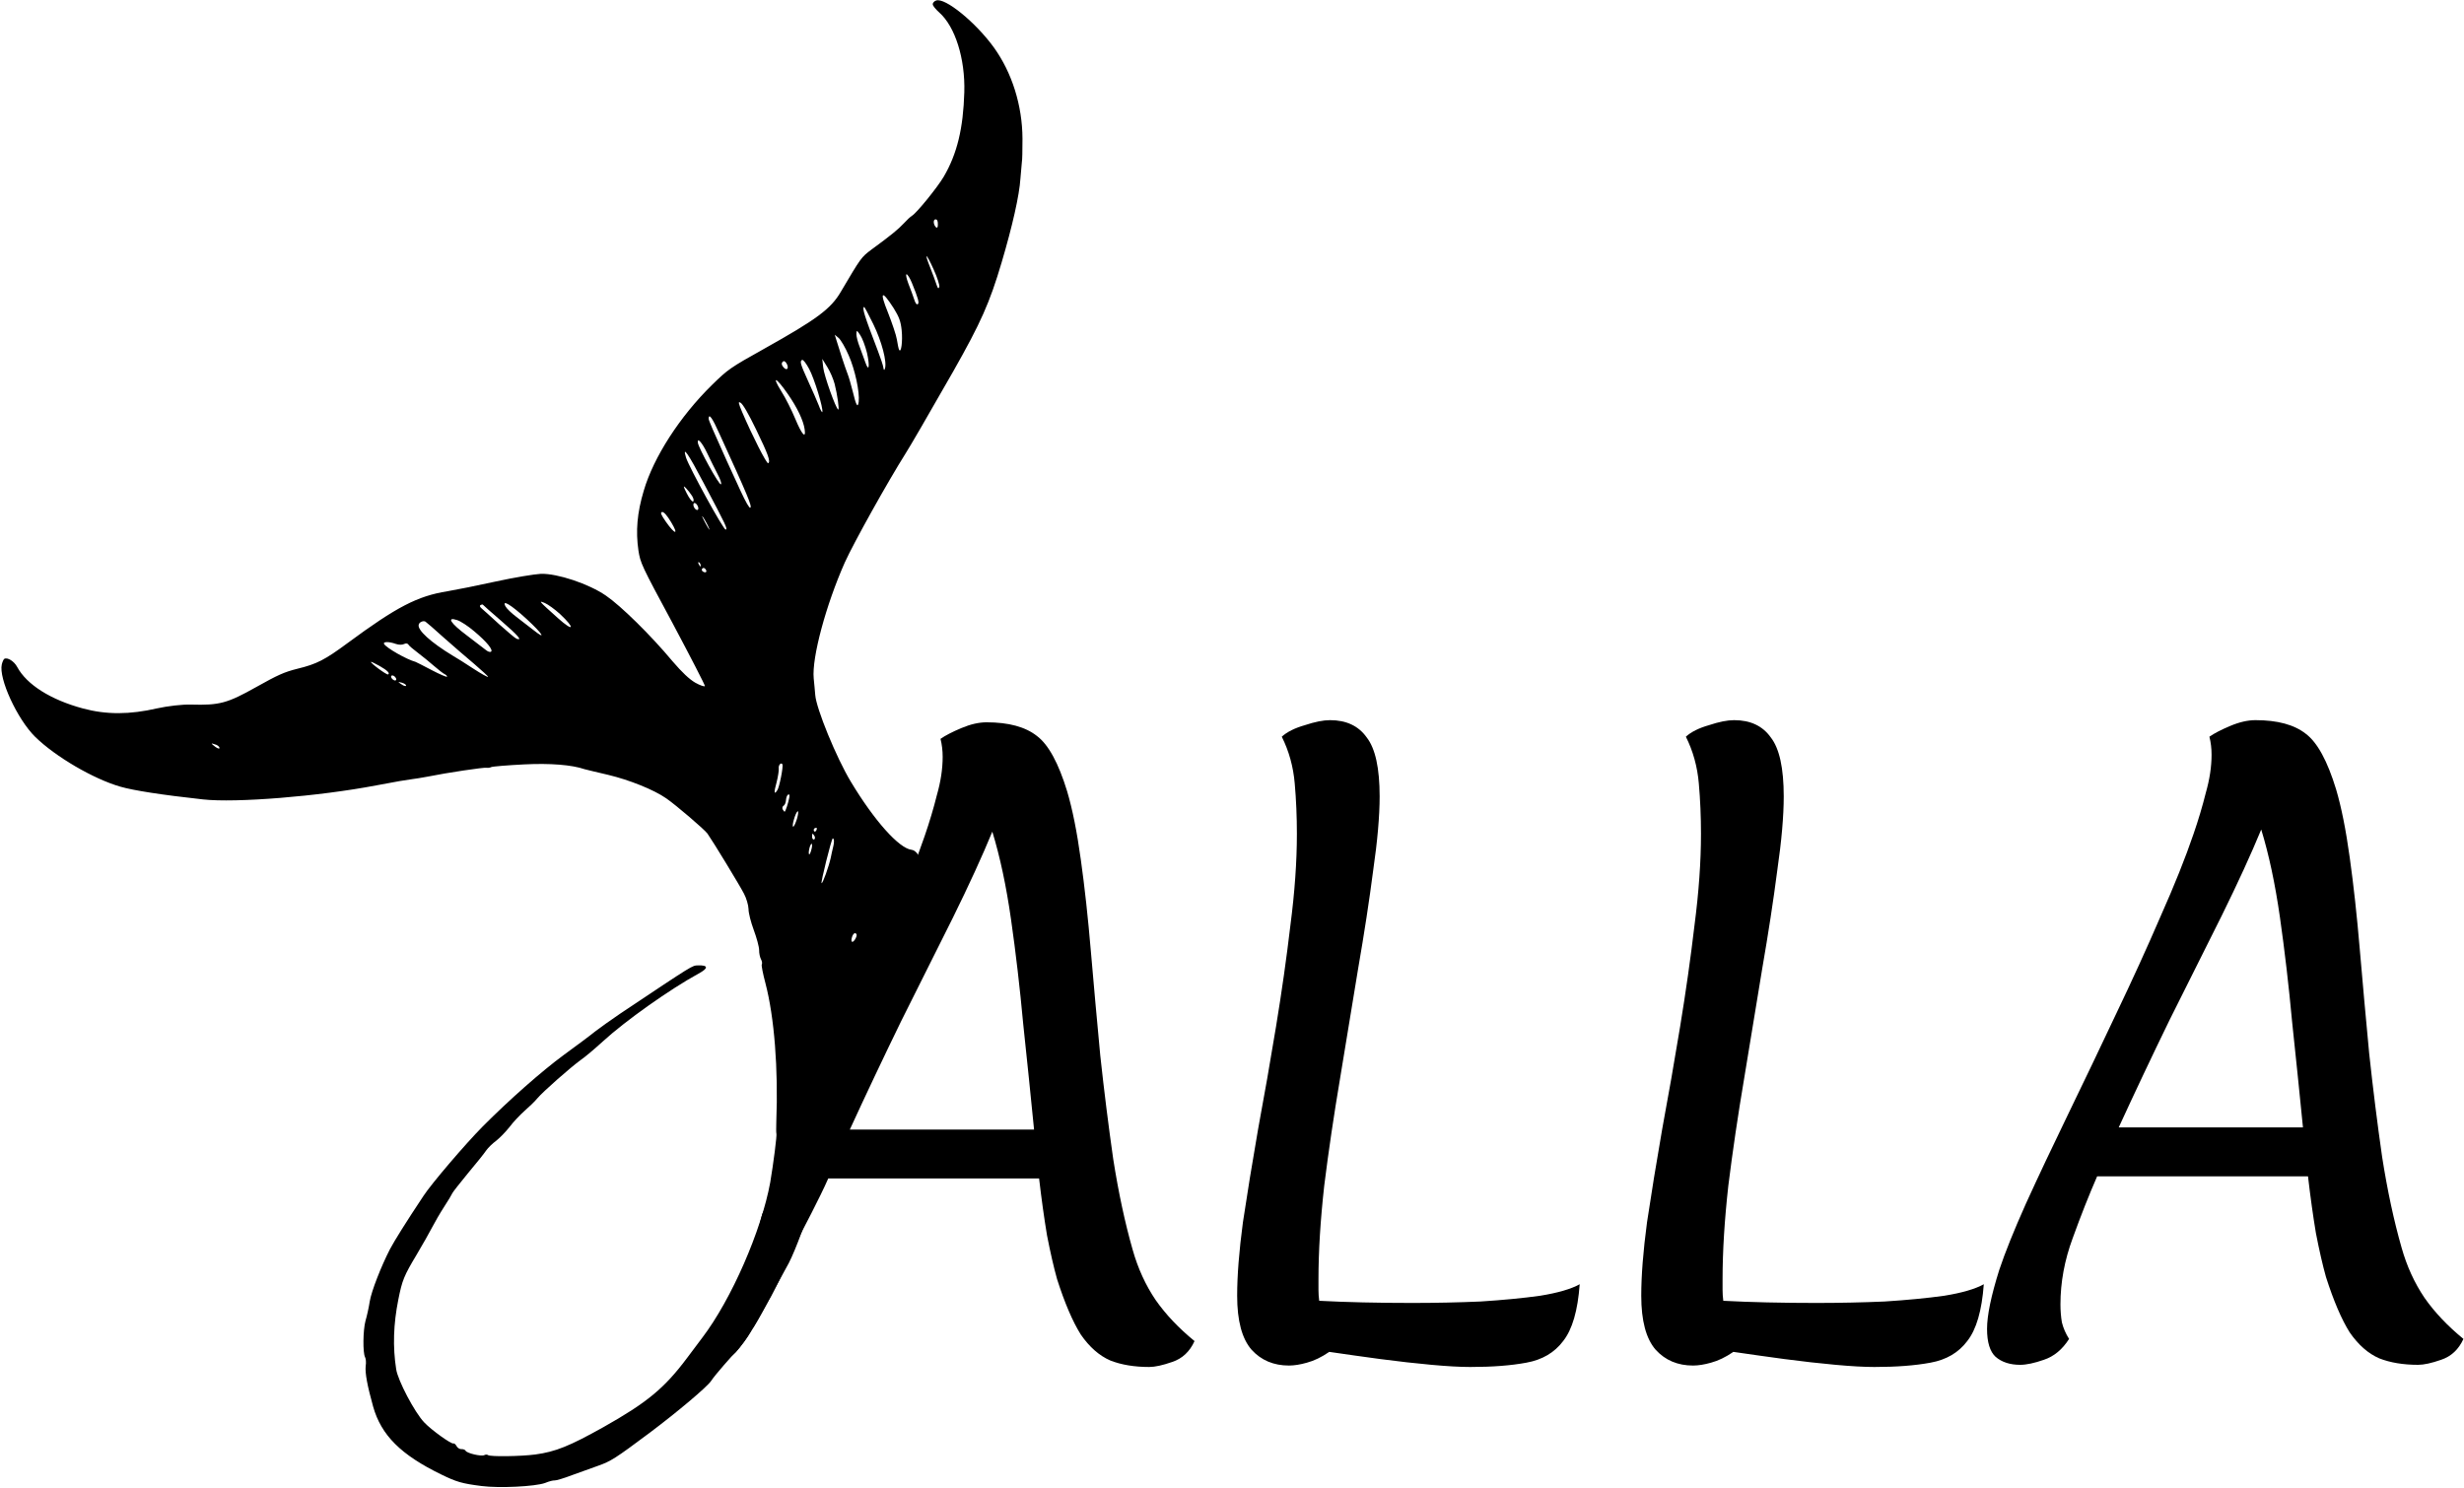 <?xml version="1.0" encoding="UTF-8"?> <svg xmlns="http://www.w3.org/2000/svg" width="1712" height="1034" viewBox="0 0 1712 1034" fill="none"><path d="M648.107 3.122C648.197 4.133 650.301 6.634 652.632 8.711C663.668 18.516 670.67 40.793 670.006 64.02C669.278 89.098 665.045 106.825 655.746 122.738C651.494 130.026 636.66 148.315 633.608 149.959C632.669 150.465 630.059 152.931 627.865 155.324C624.227 159.253 618.99 163.589 605.509 173.425C598.393 178.772 598.222 179.016 584.21 202.768C577.295 214.671 567.435 221.951 530.891 242.393C507.252 255.581 505.735 256.701 494.728 267.476C472.426 289.333 454.081 317.692 447.275 341.046C442.672 356.398 441.626 369.077 443.588 382.559C444.989 391.346 445.504 392.583 467.572 433.551C479.847 456.622 489.865 476.063 489.766 476.722C489.486 477.327 486.533 476.343 483.074 474.42C478.884 471.983 473.907 467.242 467.413 459.685C452.058 441.301 431.457 421.049 420.917 413.853C408.914 405.628 387.34 398.47 375.835 398.761C371.545 398.951 357.359 401.292 344.617 404.067C331.758 406.904 316.578 409.932 310.88 410.881C290.102 414.198 275.654 421.678 241.523 446.878C225.712 458.575 220.014 461.492 206.749 464.7C197.277 467.077 192.924 469.118 178.025 477.447C158.024 488.674 152.642 490.21 132.64 489.627C126.788 489.447 116.385 490.659 109.215 492.249C90.08 496.65 73.916 496.724 57.615 492.329C35.3 486.327 18.574 475.8 11.935 463.475C9.785 459.483 5.224 456.64 2.994 457.841C2.524 458.094 1.684 459.909 1.26 461.652C-1.068 471.387 11.967 499.804 24.512 512.129C38.593 525.898 64.892 541.264 83.55 546.661C92.879 549.36 112.539 552.4 141.03 555.53C163.896 558.055 221.383 553.44 261.477 545.776C275.059 543.156 283.132 541.836 286.401 541.438C288.008 541.33 292.695 540.471 296.849 539.748C310.782 536.937 336.437 533.113 338.18 533.538C339.02 533.691 340.447 533.528 341.268 533.086C342.09 532.643 352.385 531.793 364.178 531.195C382.167 530.289 397.356 531.497 406.098 534.512C406.64 534.674 414.154 536.533 422.625 538.482C437.228 541.975 454.197 548.736 462.912 554.794C469.677 559.48 489.583 576.472 491.579 579.335C495.445 584.825 513.907 615.164 516.888 620.98C518.596 624.149 519.996 628.998 520.078 631.68C520.042 634.425 521.732 640.936 523.746 646.363C525.761 651.79 527.442 658.003 527.451 660.27C527.397 662.419 528.021 665.263 528.716 666.555C529.475 667.963 529.701 669.507 529.304 670.176C528.907 670.844 530.099 676.714 531.852 683.342C537.997 706.838 540.82 742.725 539.38 779.696C539.264 783.696 539.255 787.336 539.445 787.688C539.951 788.627 537.344 808.81 535.169 821.643C529.088 855.057 508.235 902.939 487.929 929.627C485.004 933.475 480.246 939.824 477.438 943.608C461.503 964.914 449.394 974.768 419.19 991.795C395.785 1004.86 386.123 1008.85 371.864 1010.77C361.822 1012.09 340.474 1012.39 339.065 1011.18C338.515 1010.72 337.323 1010.75 336.501 1011.2C334.505 1012.27 324.472 1009.95 323.524 1008.19C323.081 1007.37 321.817 1006.99 320.625 1007.03C319.496 1007.18 317.915 1006.21 317.22 1004.92C316.524 1003.63 315.486 1002.83 315.016 1003.08C313.725 1003.78 299.699 993.763 294.704 988.427C288.048 981.412 276.395 959.216 275.265 951.495C272.825 936 273.355 920.115 276.721 903.309C279.41 889.744 280.628 886.665 289.485 871.899C293.629 864.972 298.495 856.293 300.355 852.716C302.215 849.14 305.898 842.764 308.634 838.564C311.369 834.365 313.924 830.111 314.312 829.145C314.646 828.359 319.585 822.064 325.165 815.272C330.808 808.598 336.496 801.445 337.751 799.557C339.123 797.607 342.193 794.59 344.703 792.783C347.15 790.86 351.259 786.678 353.958 783.255C356.595 779.714 361.335 774.738 364.414 772.019C367.493 769.301 371.61 765.417 373.335 763.276C377.307 758.562 396.305 741.817 403.601 736.524C406.698 734.401 413.443 728.648 418.725 723.833C434.743 709.148 465.696 687.325 485.353 676.585C492.397 672.791 492.152 670.651 485 670.869C480.711 671.059 482.643 669.867 430.958 704.371C424.529 708.743 416.646 714.352 413.441 716.836C410.299 719.437 400.556 726.654 391.86 733.004C376.339 744.393 353.567 764.535 335.391 782.806C323.238 795.108 299.736 822.609 294.265 831.008C281.715 849.884 274.096 862.166 270.936 868.109C264.797 880.048 258.045 897.315 256.89 904.45C256.295 908.405 254.986 914.41 253.957 917.842C252.188 924.399 252.01 940.094 253.654 943.146C254.223 944.202 254.485 946.938 254.079 949.277C253.574 954.244 255.21 962.904 259.231 977.397C264.851 997.39 278.57 1011.05 306.666 1024.69C317.142 1029.8 320.935 1030.94 334.59 1032.67C346.808 1034.27 371.886 1033.03 378.73 1030.55C381.439 1029.39 384.518 1028.64 385.358 1028.8C386.316 1028.89 391.815 1027.29 397.711 1025.02C403.671 1022.87 411.636 1019.94 415.473 1018.63C424.503 1015.44 427.546 1013.49 451.52 995.583C470.707 981.158 491.24 963.889 494.093 959.626C496.539 955.733 510.029 940.455 510.851 940.012C511.203 939.823 514.552 935.63 517.703 931.358C520.8 927.267 522.452 923.147 523.156 922.768C523.743 922.452 528.79 913.827 534.089 903.703C539.443 893.398 545.04 883.265 546.34 880.899C550.656 873.728 557.462 856.28 564.71 833.748C575.235 801.273 577.753 793.859 583.223 777.585C586.4 768.301 589.885 759.306 591.022 757.482C592.277 755.594 593.55 752.334 593.902 750.176C594.317 748.135 595.942 744.685 597.495 742.788C599.102 740.711 602.992 729.377 606.151 717.529C609.247 705.563 615.33 683.961 619.663 669.512C623.995 655.062 629.591 635.086 632.326 624.981C635.006 615.056 637.615 606.684 638.319 606.305C642.897 603.839 638.931 591.133 633.305 590.529C624.563 589.483 607.33 570.142 591.116 543.135C581.126 526.556 567.141 492.441 566.436 482.977C566.173 480.241 565.775 475.004 565.368 471.437C563.975 457.042 573.894 420.35 586.957 390.9C593.33 376.865 616.749 334.87 629.325 314.92C632.684 309.627 643.057 291.773 662.314 258.077C681.562 224.083 687.592 210.537 695.923 182.424C703.442 157.02 708.279 135.635 708.999 124.04C709.432 118.657 709.928 113.392 710.018 112.435C710.289 111.532 710.423 104.19 710.422 96.316C710.319 73.351 703.182 50.541 690.536 32.97C678.017 15.633 656.603 -1.91 650.409 0.367C648.991 0.828 647.899 2.174 648.107 3.122ZM651.625 155.854C651.688 157.94 651.173 158.671 650.315 157.922C648.41 156.071 648.238 152.377 650.089 152.44C651.163 152.467 651.678 153.704 651.625 155.854ZM648.767 187.379C651.26 192.851 652.913 198.17 652.652 199.371C651.984 200.943 651.613 200.536 650.629 197.584C649.906 195.398 648.018 190.206 646.274 185.845C641.82 174.765 643.518 175.668 648.767 187.379ZM633.597 196.611C637.915 207.158 638.918 210.707 637.627 211.402C636.805 211.845 635.929 210.499 635.134 207.899C634.348 205.596 632.649 200.756 631.168 197.162C629.804 193.505 629.18 190.66 629.893 190.579C630.553 190.678 632.305 193.369 633.597 196.611ZM621.011 214.294C624.715 220.326 625.817 223.216 626.486 229.519C627.255 237.132 626.145 245.756 624.691 243.056C624.311 242.352 623.679 239.209 623.164 236.003C622.712 232.915 619.766 224.355 616.921 217.104C610.922 202.313 612.557 201.129 621.011 214.294ZM606.79 225.287C612.643 237.278 616.42 251.6 614.832 256.242C614.335 257.569 614.028 257.281 613.73 255.321C613.567 253.894 611.796 248.639 609.917 243.745C600.522 219.273 598.932 214.072 600.34 213.313C600.692 213.124 603.484 218.587 606.79 225.287ZM546.597 252.712C548.304 255.882 546.814 257.896 544.593 255.458C542.804 253.544 542.696 251.936 544.456 250.988C544.926 250.735 545.965 251.538 546.597 252.712ZM589.671 246.926C594.025 256.697 597.432 272.581 596.621 279.227C595.989 283.959 594.788 281.729 592.393 271.66C591.309 267.398 589.836 262.134 588.933 259.894C587.252 255.65 582.582 241.356 580.982 235.856L579.989 232.605L582.743 234.908C584.215 236.235 587.359 241.508 589.671 246.926ZM562.22 256.412C565.824 263.104 572.122 283.791 571.364 286.32C571.201 286.862 570.009 284.93 568.897 281.742C567.669 278.618 564.399 271.141 561.653 265.199C556.025 252.783 555.555 251.067 557.316 250.119C558.02 249.74 560.07 252.421 562.22 256.412ZM602.386 245.227C604.455 254.41 603.761 259.025 601.276 251.882C600.49 249.58 598.674 244.803 597.437 241.38C596.018 237.904 594.997 233.759 595.006 232.088C595.159 229.28 595.34 229.334 597.715 232.901C599.151 235.005 601.229 240.549 602.386 245.227ZM547.295 273.69C553.97 283.27 558.243 292.327 559.084 298.387C560.069 305.277 557.107 302.026 552.536 291.01C550.087 285.059 545.706 276.363 542.825 271.858C535.924 260.733 539.184 262.006 547.295 273.69ZM500.007 301.737C519.565 344.511 522.717 352.051 521.309 352.81C520.604 353.189 518.274 349.144 514.444 340.909C511.372 334.082 507.027 324.61 504.859 320.023C496.033 300.545 492.312 291.949 492.339 290.874C492.582 287.109 494.822 290.142 500.007 301.737ZM525.256 298.283C533.593 315.449 535.608 320.876 533.73 321.888C532.673 322.457 522.647 302.718 515.646 286.347C512.944 279.926 512.727 278.68 514.615 279.935C516.132 280.784 520.098 287.583 525.256 298.283ZM579.894 266.732C581.792 274.191 583.311 284.882 582.407 284.612C580.782 284.124 572.561 260.989 571.973 255.4L571.313 249.394L574.826 255.074C576.768 258.117 579.018 263.418 579.894 266.732ZM491.34 314.887C493.255 319.004 496.552 325.406 498.395 329.108C500.481 332.982 501.593 336.17 500.888 336.549C499.597 337.245 485.388 311.429 484.855 307.627C484.376 303.645 487.835 307.536 491.34 314.887ZM488.932 335.72C505.074 366.25 505.526 367.369 504.234 368.065C502.943 368.761 478.816 324.813 476.639 317.959C473.919 308.974 478.228 315.286 488.932 335.72ZM275.008 447.469C277.058 448.182 279.505 448.227 280.796 447.531C281.97 446.899 283.289 447.097 283.731 447.919C284.174 448.741 287.236 451.332 290.532 453.797C293.648 456.207 298.661 460.171 301.605 462.826C304.486 465.363 307.846 467.945 308.875 468.45C309.905 468.956 310.763 469.705 310.6 470.247C310.375 470.672 305.661 468.668 299.962 465.679C294.263 462.691 289.233 460.1 288.691 459.938C282.496 458.277 268.29 450.179 266.835 447.479C265.95 445.836 270.303 445.763 275.008 447.469ZM295.595 431.987C296.263 432.385 301.962 437.341 308.158 442.939C314.471 448.474 323.973 456.835 329.419 461.322C334.81 465.99 339.227 469.972 339.119 470.333C338.893 470.758 334.341 468.212 328.742 464.564C323.323 460.971 316.938 456.989 314.752 455.744C299.255 446.372 289.744 437.714 290.945 434.038C291.369 432.295 294.078 431.139 295.595 431.987ZM480.851 344.616C481.98 346.431 482.269 348.093 481.565 348.472C480.861 348.852 478.874 346.287 477.157 342.82C474.682 337.944 474.537 337.113 476.506 339.081C477.861 340.472 479.785 342.919 480.851 344.616ZM152.466 519.686C152.674 520.634 151.229 520.201 149.459 518.883C146.343 516.472 146.397 516.291 149.17 517.221C150.913 517.645 152.376 518.675 152.466 519.686ZM263.722 462.786C269.186 465.901 271.155 467.869 269.629 468.691C268.69 469.197 256.85 460.43 257.789 459.924C258.023 459.798 260.688 461.089 263.722 462.786ZM329.505 438.71C338.32 446.077 342.972 451.901 341.094 452.913C340.272 453.356 338.701 452.688 337.292 451.478C335.946 450.385 330.085 445.97 324.404 441.609C312.988 433.068 310.043 428.445 317.575 430.9C319.923 431.604 325.279 435.08 329.505 438.71ZM335.381 420.097C335.508 420.332 341.333 425.524 348.378 431.573C360.02 441.658 363.235 445.378 358.955 443.898C358.052 443.627 352.723 439.077 346.897 433.885C341.189 428.63 335.608 423.61 334.506 422.689C333.404 421.768 333.079 420.883 333.901 420.441C334.605 420.061 335.318 419.98 335.381 420.097ZM466.315 362.896C471.779 371.917 469.152 371.818 462.666 362.59C459.171 357.506 458.593 356.152 460.073 355.808C461.202 355.655 463.361 357.975 466.315 362.896ZM365.996 430.261C377.169 440.599 379.996 445.285 370.458 437.701C367.343 435.291 362.149 431.273 358.79 428.691C355.493 426.226 352.052 422.93 351.23 421.404C348.448 416.239 354.951 420.157 365.996 430.261ZM484.636 351.362C485.331 352.653 485.431 353.962 484.726 354.342C484.14 354.658 482.984 353.918 482.288 352.626C481.592 351.335 481.61 349.962 482.197 349.646C482.902 349.267 483.94 350.07 484.636 351.362ZM275.075 471.21C275.581 472.149 275.364 472.871 274.47 472.899C273.693 472.863 272.474 472.005 271.968 471.066C271.462 470.127 271.796 469.341 272.573 469.377C273.467 469.35 274.569 470.271 275.075 471.21ZM492.63 367.046C493.533 369.286 492.413 367.769 490.137 363.543C487.861 359.317 487.21 357.547 488.52 359.416C489.893 361.403 491.79 364.924 492.63 367.046ZM389.033 426.636C400.024 436.92 398.67 439.467 387.507 429.427C374.013 417.31 373.95 417.193 378.601 419.079C380.778 420.027 385.474 423.404 389.033 426.636ZM282.155 476.483C281.876 477.088 280.431 476.654 278.904 475.508C276.105 473.684 276.105 473.684 279.229 474.424C281.035 474.966 282.255 475.823 282.155 476.483ZM486.854 392.874C487.008 394.003 486.466 393.841 485.771 392.549C484.958 391.321 484.931 390.427 485.536 390.707C486.078 390.87 486.764 391.863 486.854 392.874ZM490.53 396.044C491.036 396.983 490.82 397.705 489.926 397.732C489.149 397.696 488.119 397.191 487.74 396.486C487.424 395.9 487.758 395.114 488.345 394.798C489.049 394.418 489.961 394.987 490.53 396.044ZM543.623 531.158C544.382 532.567 541.539 546.971 540.113 549.102C537.838 552.751 537.594 550.611 539.588 543.63C540.545 539.783 541.249 535.466 541.086 534.039C540.715 531.665 542.738 529.515 543.623 531.158ZM548.386 554.339C547.772 557.698 545.867 563.722 545.163 564.101C545.046 564.165 544.368 563.469 543.863 562.53C543.357 561.591 543.618 560.39 544.44 559.947C545.262 559.505 545.984 557.753 546.11 556.019C546.236 554.285 546.841 552.596 547.545 552.217C548.485 551.711 548.746 552.479 548.386 554.339ZM553.887 568.489C553.021 571.379 551.91 574.097 551.206 574.476C550.619 574.793 550.673 572.643 551.54 569.753C552.343 566.746 553.516 564.145 554.221 563.766C554.808 563.45 554.691 565.482 553.887 568.489ZM567.461 575.413C567.651 575.765 567.497 576.605 566.983 577.337C566.586 578.005 565.872 578.086 565.556 577.499C565.177 576.795 565.447 575.892 566.034 575.576C566.739 575.197 567.335 575.178 567.461 575.413ZM565.9 580.949C566.406 581.888 566.379 582.963 565.674 583.342C565.087 583.658 564.41 582.963 564.256 581.834C564.22 580.642 564.247 579.568 564.482 579.441C564.716 579.315 565.394 580.01 565.9 580.949ZM563.689 590.621C563.102 592.906 562.425 594.179 562.109 593.592C561.413 592.301 562.957 586.169 563.977 586.377C564.402 586.602 564.339 588.454 563.689 590.621ZM579.274 583.286C579.59 583.873 579.482 586.203 578.896 588.487C578.309 590.772 577.578 594.195 577.217 596.055C575.8 602.422 571.621 614.063 570.835 613.729C570.113 613.512 577.549 583.458 578.597 582.591C578.651 582.41 579.021 582.816 579.274 583.286ZM595.124 649.26C595.44 649.847 594.952 651.473 594.041 652.872C592.217 655.672 590.934 654.697 591.963 651.265C592.721 648.737 594.238 647.617 595.124 649.26Z" fill="black"></path><path d="M503.074 943.108C496.074 943.108 507.267 947.996 502.934 944.33C498.934 940.663 498.97 934.283 498.97 924.949C498.97 915.616 516.043 911.85 514.057 885.548C525.731 878.186 523.052 867.385 529.557 843.893C538.224 824.893 544.47 798.116 555.47 775.449C566.47 752.783 577.47 729.783 588.47 706.449C599.804 682.783 610.137 660.116 619.47 638.449C629.137 616.783 636.804 597.616 642.47 580.949C645.804 571.283 648.637 561.783 650.97 552.449C653.637 543.116 654.97 534.283 654.97 525.949C654.97 521.616 654.47 517.449 653.47 513.449C656.803 511.116 661.637 508.616 667.97 505.949C674.304 503.283 680.137 501.949 685.47 501.949C700.804 501.949 712.47 505.116 720.47 511.449C728.47 517.449 735.47 530.283 741.47 549.949C745.137 562.283 748.304 578.116 750.97 597.449C753.637 616.449 755.97 637.783 757.97 661.449C759.97 684.783 762.137 708.783 764.47 733.449C767.137 758.116 770.137 782.116 773.47 805.449C777.137 828.783 781.637 849.783 786.97 868.449C790.637 881.449 795.97 893.116 802.97 903.449C809.97 913.449 818.97 922.949 829.97 931.949C826.637 939.283 821.47 944.116 814.47 946.449C807.804 948.783 802.47 949.949 798.47 949.949C788.137 949.949 779.137 948.449 771.47 945.449C763.803 942.116 756.97 936.116 750.97 927.449C745.303 918.449 739.803 905.616 734.47 888.949C732.137 880.616 729.803 870.449 727.47 858.449C725.47 846.449 723.637 833.283 721.97 818.949H575.47C569.804 831.949 556.579 856.983 556.579 856.983L541.692 889.107L535.79 900.72L523.052 923.241C523.052 923.241 512.322 941.683 505.322 944.017C498.655 946.35 507.407 943.108 503.074 943.108ZM590.47 784.949H718.47C716.137 761.283 713.637 736.949 710.97 711.949C708.637 686.616 705.804 662.283 702.47 638.949C699.137 615.616 694.803 595.283 689.47 577.949C682.47 594.949 673.304 614.949 661.97 637.949C650.637 660.616 638.637 684.616 625.97 709.949C613.637 735.283 601.804 760.283 590.47 784.949Z" fill="black"></path><path d="M1021.58 949.949C1014.58 949.949 1005.58 949.449 994.584 948.449C983.584 947.449 971.75 946.116 959.084 944.449C946.75 942.783 934.917 941.116 923.584 939.449C918.25 943.116 913.084 945.616 908.084 946.949C903.417 948.283 899.25 948.949 895.584 948.949C884.917 948.949 876.25 945.283 869.584 937.949C862.917 930.283 859.584 917.783 859.584 900.449C859.584 886.449 860.917 869.449 863.584 849.449C866.584 829.449 870.084 807.949 874.084 784.949C878.417 761.616 882.584 737.783 886.584 713.449C890.584 689.116 893.917 665.616 896.584 642.949C899.584 619.949 901.084 598.783 901.084 579.449C901.084 567.449 900.584 555.783 899.584 544.449C898.584 532.783 895.584 521.949 890.584 511.949C894.25 508.616 899.584 505.949 906.584 503.949C913.584 501.616 919.417 500.449 924.084 500.449C935.417 500.449 943.917 504.449 949.584 512.449C955.584 520.116 958.584 533.783 958.584 553.449C958.584 567.116 957.084 584.283 954.084 604.949C951.417 625.616 947.917 648.449 943.584 673.449C939.584 698.116 935.417 723.449 931.084 749.449C926.75 775.116 923.084 799.949 920.084 823.949C917.417 847.949 916.084 869.616 916.084 888.949C916.084 891.283 916.084 893.783 916.084 896.449C916.084 898.783 916.25 901.283 916.584 903.949C935.584 904.949 957.084 905.449 981.084 905.449C997.417 905.449 1013.25 905.116 1028.58 904.449C1044.25 903.449 1058.08 902.116 1070.08 900.449C1082.42 898.449 1091.58 895.783 1097.58 892.449C1096.25 910.783 1092.42 923.949 1086.08 931.949C1080.08 939.949 1071.58 944.949 1060.58 946.949C1049.92 948.949 1036.92 949.949 1021.58 949.949Z" fill="black"></path><path d="M1302.35 949.949C1295.35 949.949 1286.35 949.449 1275.35 948.449C1264.35 947.449 1252.51 946.116 1239.85 944.449C1227.51 942.783 1215.68 941.116 1204.35 939.449C1199.01 943.116 1193.85 945.616 1188.85 946.949C1184.18 948.283 1180.01 948.949 1176.35 948.949C1165.68 948.949 1157.01 945.283 1150.35 937.949C1143.68 930.283 1140.35 917.783 1140.35 900.449C1140.35 886.449 1141.68 869.449 1144.35 849.449C1147.35 829.449 1150.85 807.949 1154.85 784.949C1159.18 761.616 1163.35 737.783 1167.35 713.449C1171.35 689.116 1174.68 665.616 1177.35 642.949C1180.35 619.949 1181.85 598.783 1181.85 579.449C1181.85 567.449 1181.35 555.783 1180.35 544.449C1179.35 532.783 1176.35 521.949 1171.35 511.949C1175.01 508.616 1180.35 505.949 1187.35 503.949C1194.35 501.616 1200.18 500.449 1204.85 500.449C1216.18 500.449 1224.68 504.449 1230.35 512.449C1236.35 520.116 1239.35 533.783 1239.35 553.449C1239.35 567.116 1237.85 584.283 1234.85 604.949C1232.18 625.616 1228.68 648.449 1224.35 673.449C1220.35 698.116 1216.18 723.449 1211.85 749.449C1207.51 775.116 1203.85 799.949 1200.85 823.949C1198.18 847.949 1196.85 869.616 1196.85 888.949C1196.85 891.283 1196.85 893.783 1196.85 896.449C1196.85 898.783 1197.01 901.283 1197.35 903.949C1216.35 904.949 1237.85 905.449 1261.85 905.449C1278.18 905.449 1294.01 905.116 1309.35 904.449C1325.01 903.449 1338.85 902.116 1350.85 900.449C1363.18 898.449 1372.35 895.783 1378.35 892.449C1377.01 910.783 1373.18 923.949 1366.85 931.949C1360.85 939.949 1352.35 944.949 1341.35 946.949C1330.68 948.949 1317.68 949.949 1302.35 949.949Z" fill="black"></path><path d="M1403.61 948.449C1396.61 948.449 1390.94 946.616 1386.61 942.949C1382.61 939.283 1380.61 932.783 1380.61 923.449C1380.61 914.116 1383.44 900.449 1389.11 882.449C1393.11 870.449 1399.27 855.116 1407.61 836.449C1416.27 817.449 1426.11 796.616 1437.11 773.949C1448.11 751.283 1459.11 728.283 1470.11 704.949C1481.44 681.283 1491.77 658.616 1501.11 636.949C1510.77 615.283 1518.44 596.116 1524.11 579.449C1527.44 569.783 1530.27 560.283 1532.61 550.949C1535.27 541.616 1536.61 532.783 1536.61 524.449C1536.61 520.116 1536.11 515.949 1535.11 511.949C1538.44 509.616 1543.27 507.116 1549.61 504.449C1555.94 501.783 1561.77 500.449 1567.11 500.449C1582.44 500.449 1594.11 503.616 1602.11 509.949C1610.11 515.949 1617.11 528.783 1623.11 548.449C1626.77 560.783 1629.94 576.616 1632.61 595.949C1635.27 614.949 1637.61 636.283 1639.61 659.949C1641.61 683.283 1643.77 707.283 1646.11 731.949C1648.77 756.616 1651.77 780.616 1655.11 803.949C1658.77 827.283 1663.27 848.283 1668.61 866.949C1672.27 879.949 1677.61 891.616 1684.61 901.949C1691.61 911.949 1700.61 921.449 1711.61 930.449C1708.27 937.783 1703.11 942.616 1696.11 944.949C1689.44 947.283 1684.11 948.449 1680.11 948.449C1669.77 948.449 1660.77 946.949 1653.11 943.949C1645.44 940.616 1638.61 934.616 1632.61 925.949C1626.94 916.949 1621.44 904.116 1616.11 887.449C1613.77 879.116 1611.44 868.949 1609.11 856.949C1607.11 844.949 1605.27 831.783 1603.61 817.449H1457.11C1451.44 830.449 1445.77 844.783 1440.11 860.449C1434.44 875.783 1431.61 891.116 1431.61 906.449C1431.61 910.783 1431.94 914.949 1432.61 918.949C1433.61 922.949 1435.27 926.783 1437.61 930.449C1432.94 937.783 1427.11 942.616 1420.11 944.949C1413.44 947.283 1407.94 948.449 1403.61 948.449ZM1472.11 783.449H1600.11C1597.77 759.783 1595.27 735.449 1592.61 710.449C1590.27 685.116 1587.44 660.783 1584.11 637.449C1580.77 614.116 1576.44 593.783 1571.11 576.449C1564.11 593.449 1554.94 613.449 1543.61 636.449C1532.27 659.116 1520.27 683.116 1507.61 708.449C1495.27 733.783 1483.44 758.783 1472.11 783.449Z" fill="black"></path></svg> 
